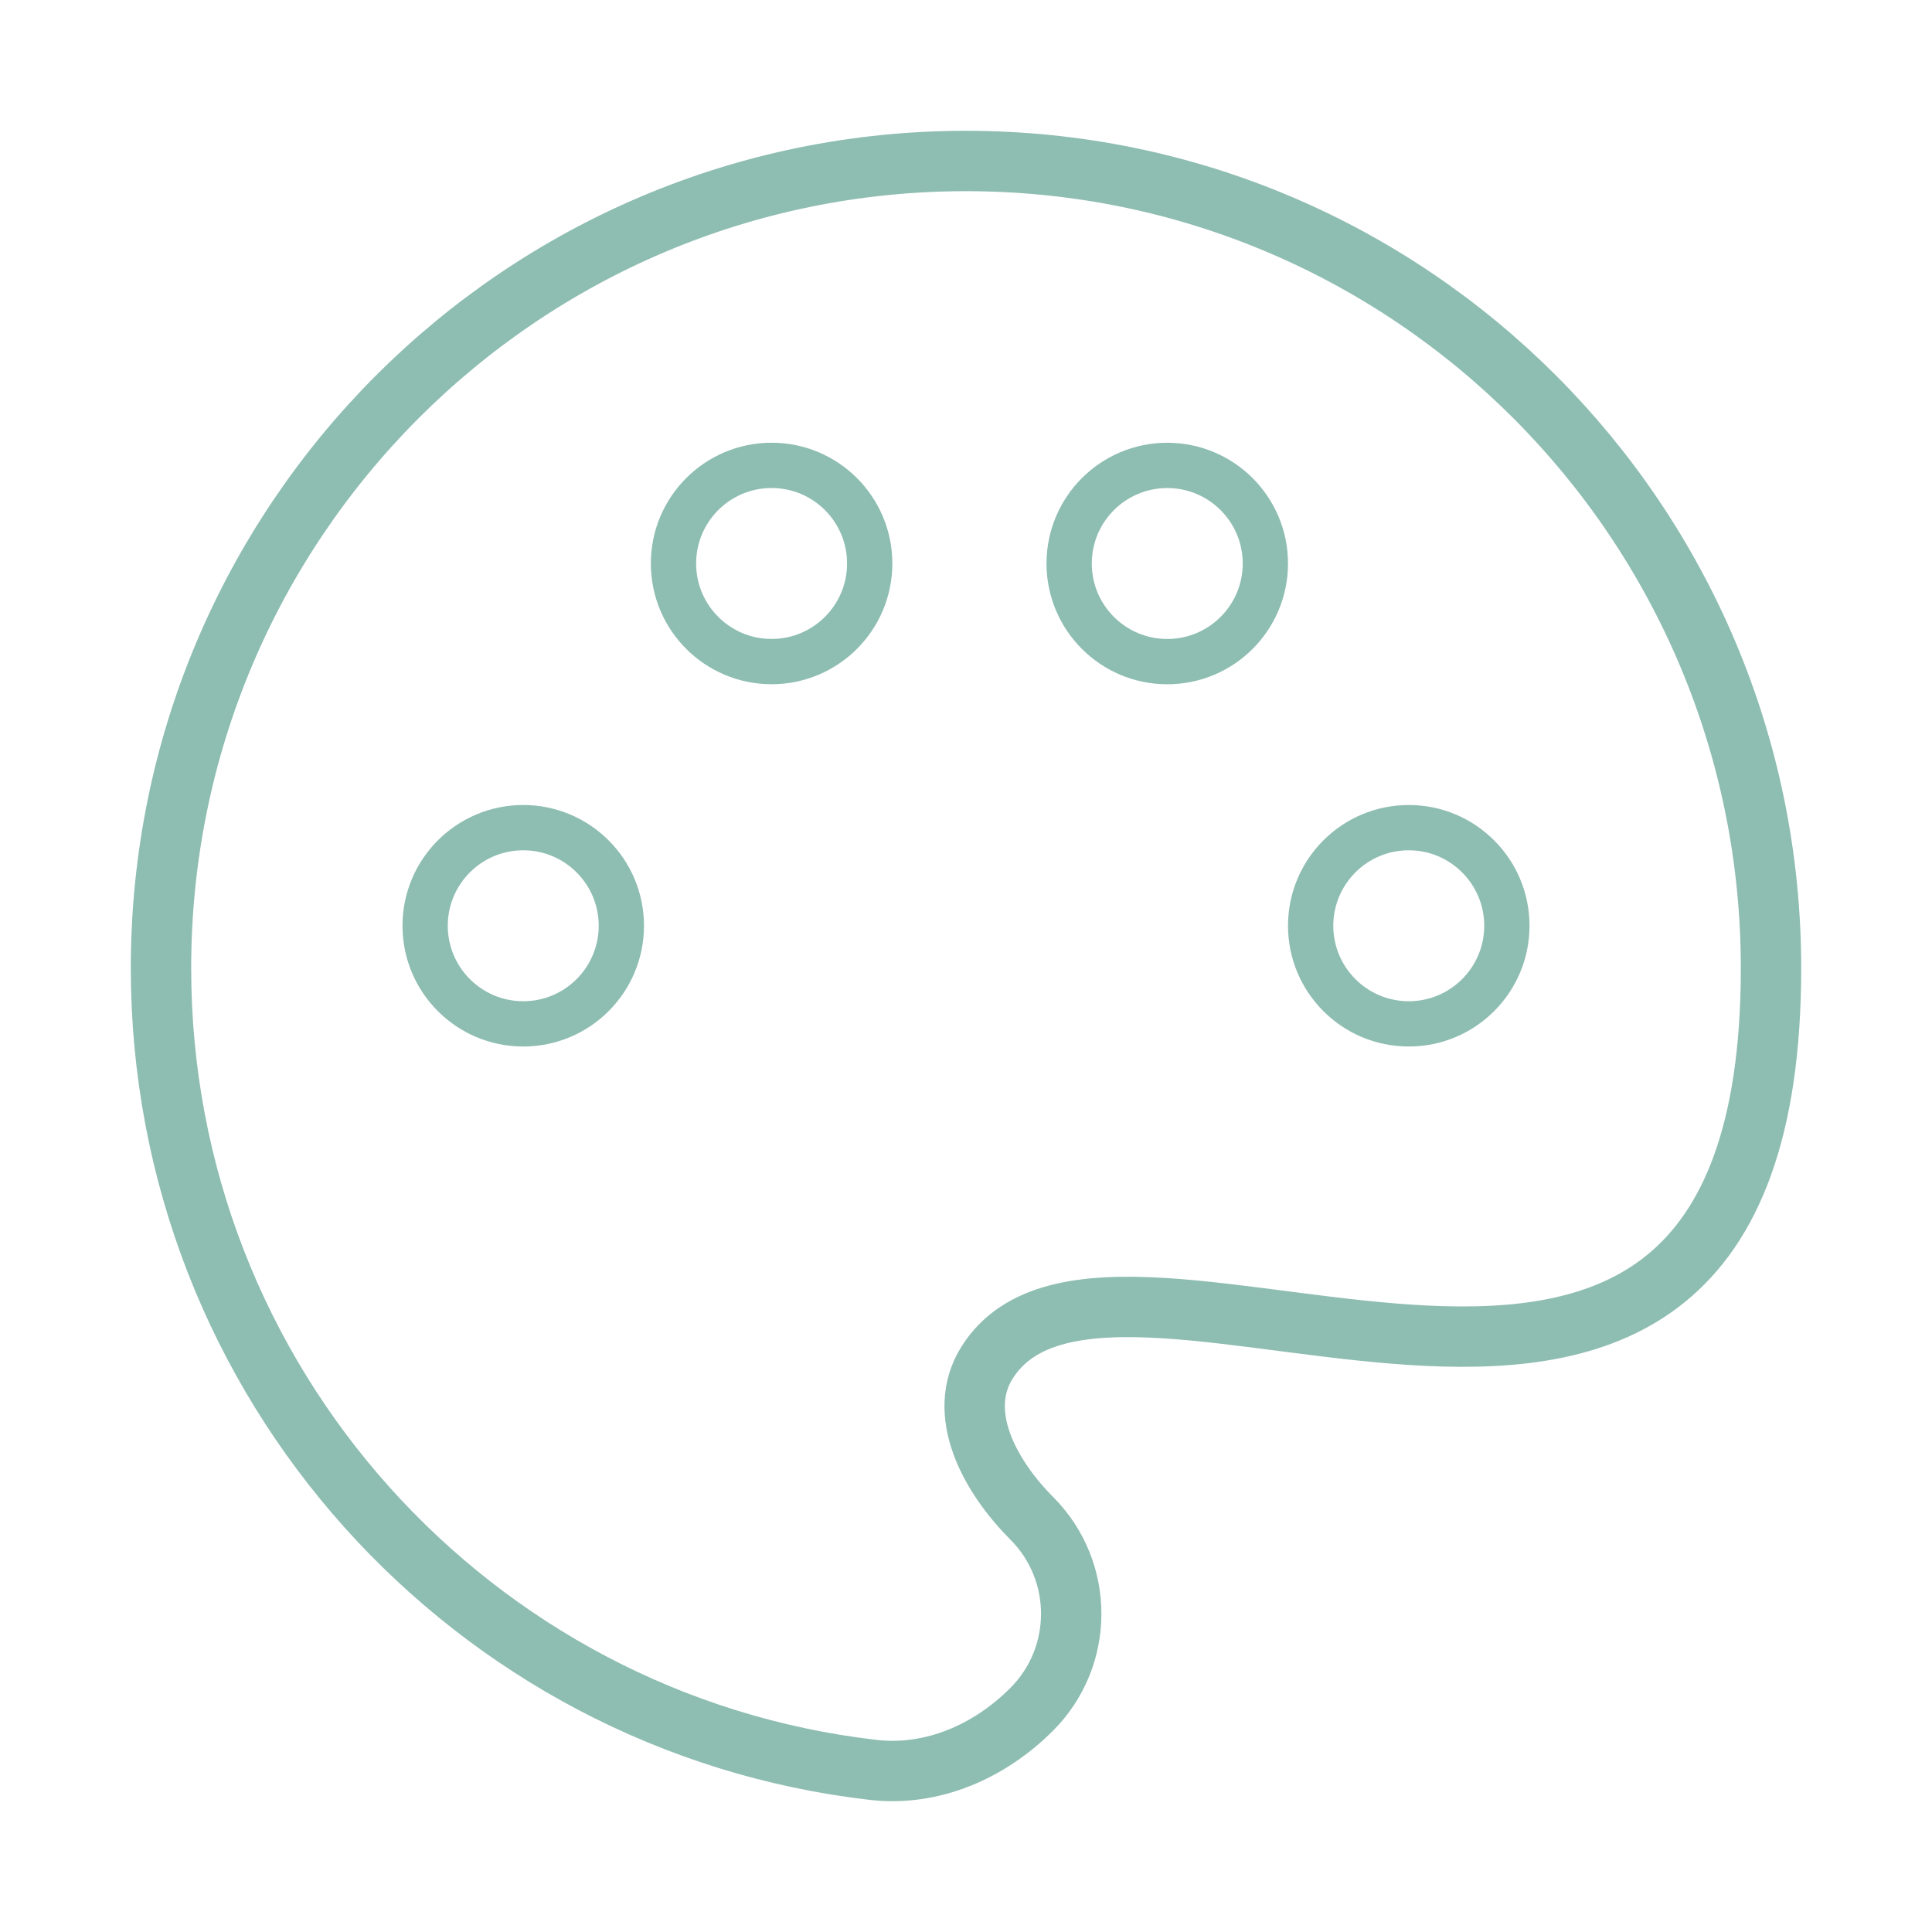 <svg width="64" height="64" viewBox="0 0 64 64" fill="none" xmlns="http://www.w3.org/2000/svg">
<path d="M5.333 32.069C5.333 45.793 15.646 57.101 28.925 58.63C30.884 58.856 32.783 58.02 34.178 56.622C35.921 54.875 35.921 52.042 34.178 50.295C32.783 48.897 31.646 46.811 32.698 45.138C36.903 38.451 58.667 53.808 58.667 32.069C58.667 17.303 46.727 5.333 32 5.333C17.272 5.333 5.333 17.303 5.333 32.069Z" stroke="#8EBDB1" stroke-width="2"/>
<circle cx="46.667" cy="30.667" r="3.25" stroke="#8EBDB1" stroke-width="1.5"/>
<circle cx="17.333" cy="30.667" r="3.25" stroke="#8EBDB1" stroke-width="1.5"/>
<path d="M28.81 18.666C28.81 20.461 27.355 21.916 25.56 21.916C23.765 21.916 22.31 20.461 22.31 18.666C22.31 16.871 23.765 15.416 25.56 15.416C27.355 15.416 28.81 16.871 28.81 18.666Z" stroke="#8EBDB1" stroke-width="1.5"/>
<path d="M41.917 18.667C41.917 20.462 40.462 21.917 38.667 21.917C36.872 21.917 35.417 20.462 35.417 18.667C35.417 16.872 36.872 15.417 38.667 15.417C40.462 15.417 41.917 16.872 41.917 18.667Z" stroke="#8EBDB1" stroke-width="1.5"/>
</svg>

